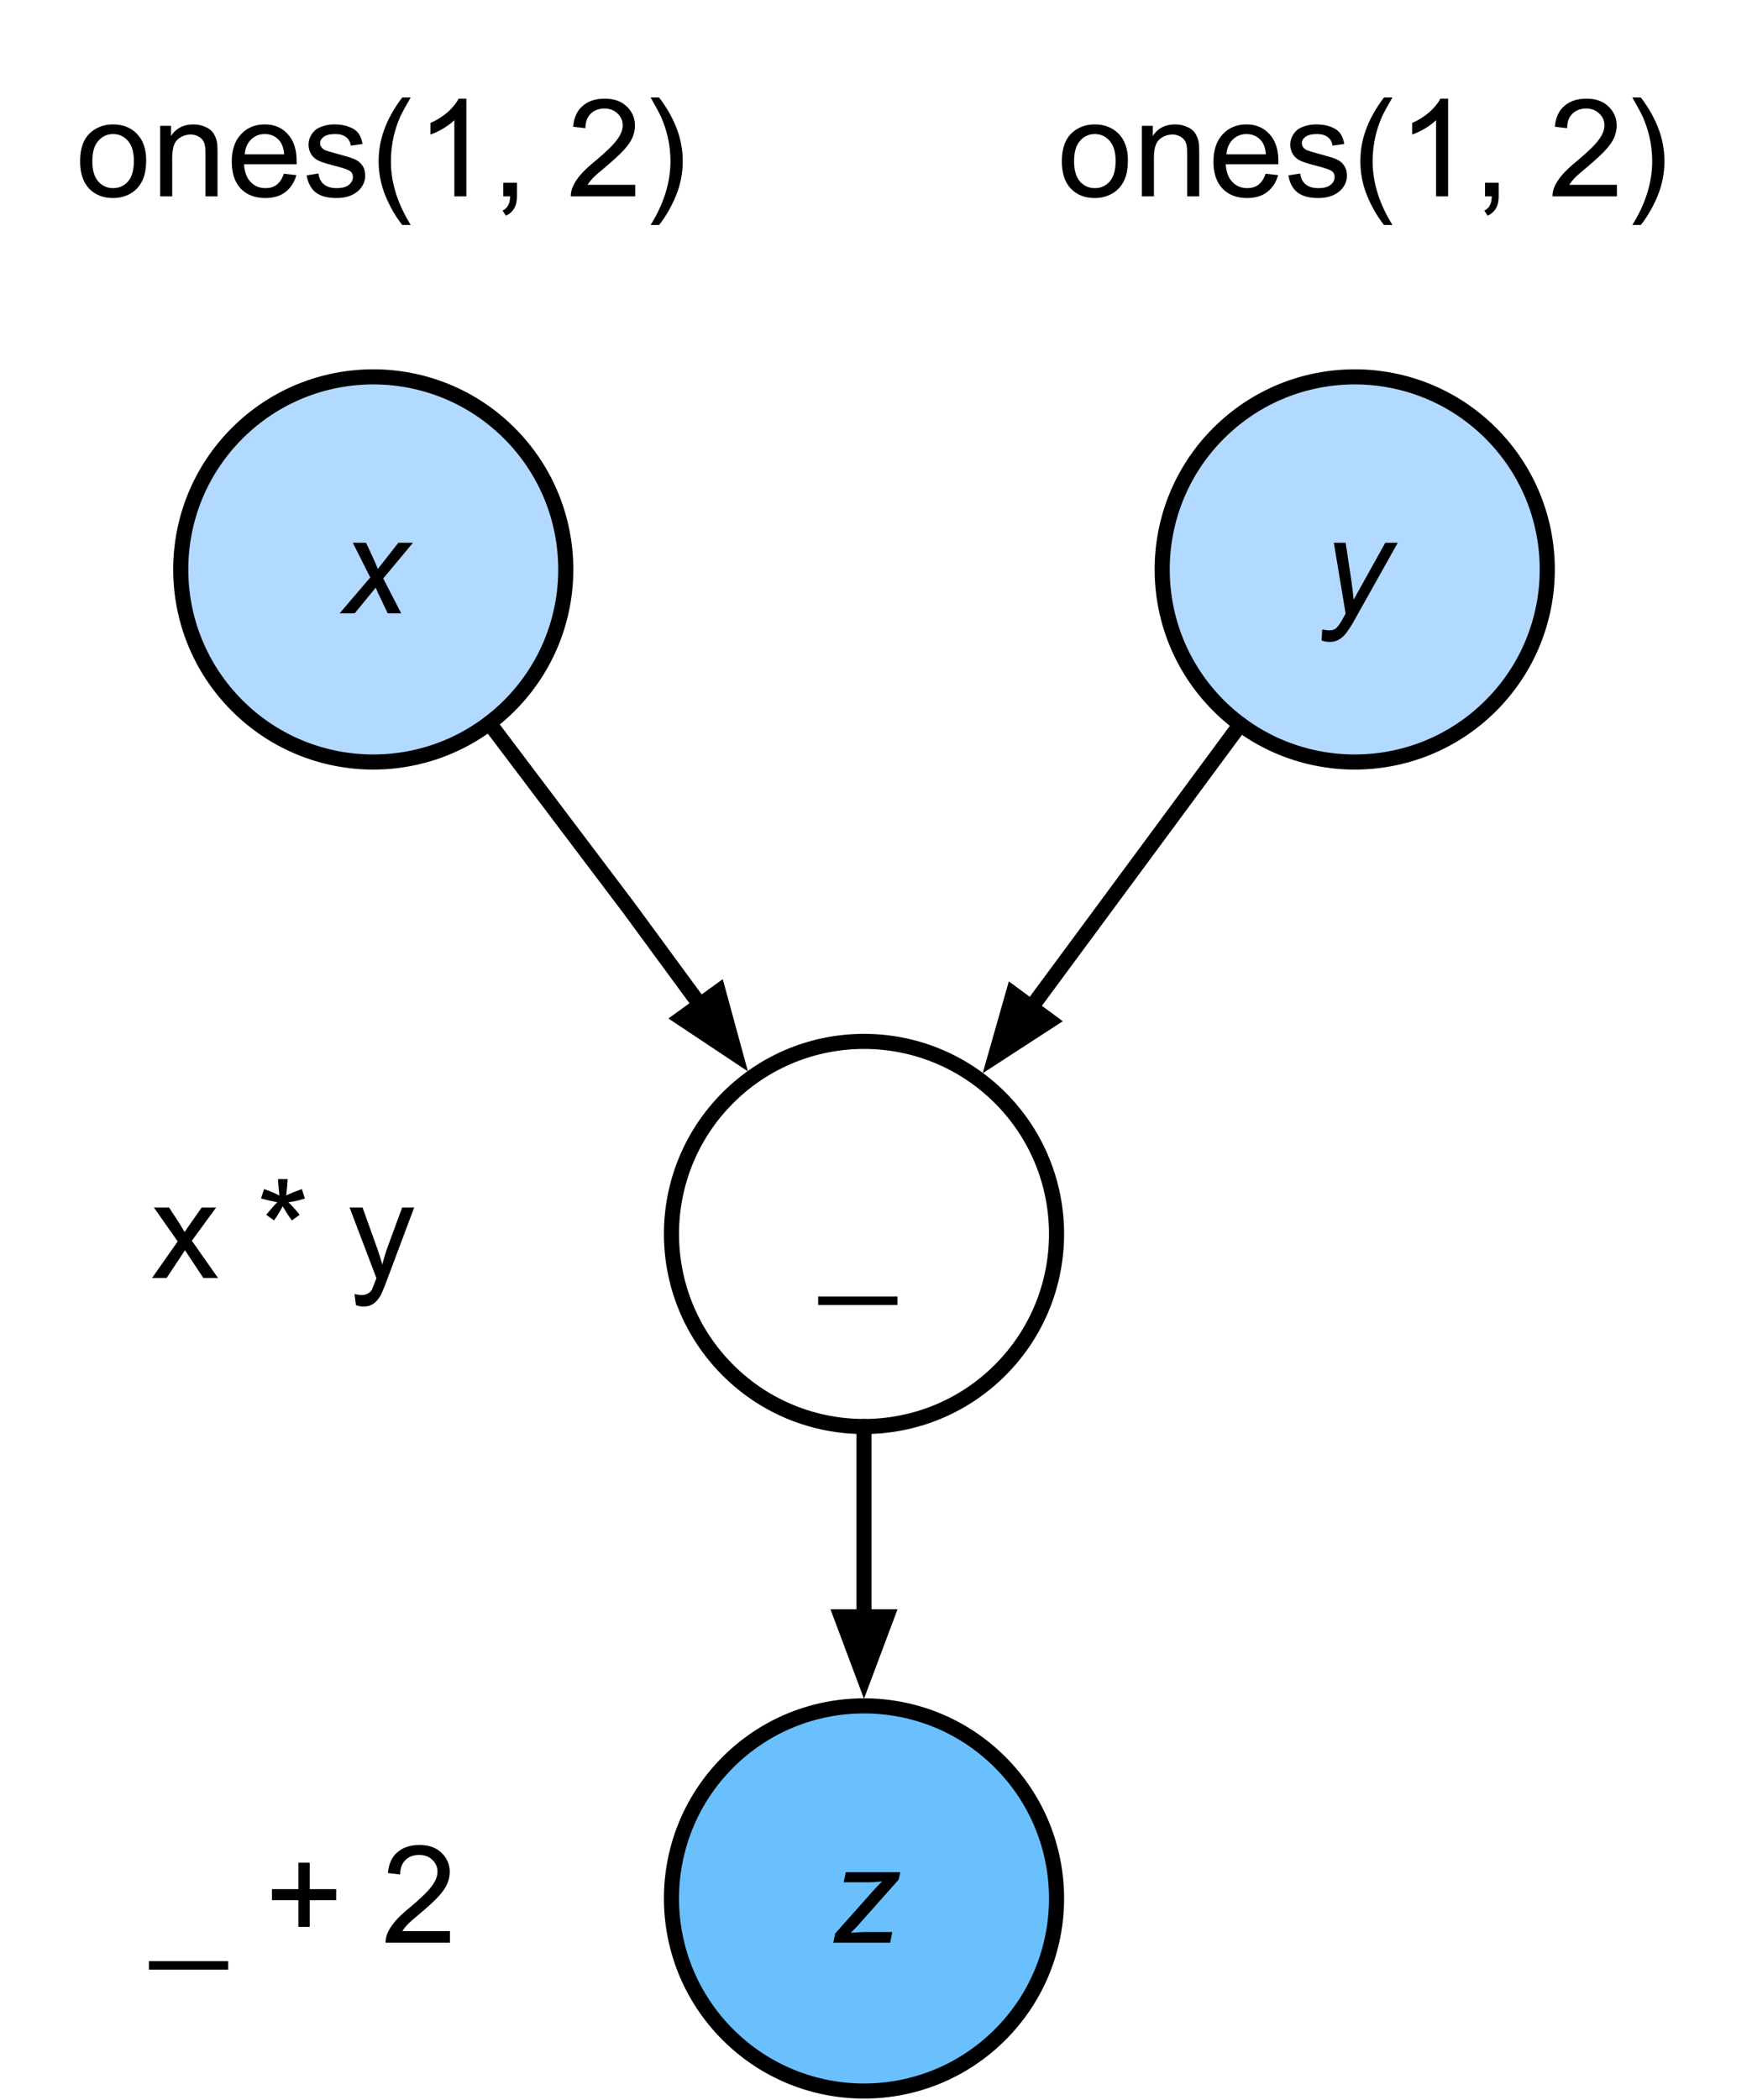 <?xml version="1.0" encoding="UTF-8"?>
<svg xmlns="http://www.w3.org/2000/svg" xmlns:xlink="http://www.w3.org/1999/xlink" width="154.667" height="185.333" viewBox="0 0 154.667 185.333" version="1.1">
<g id="surface1">
<path style="fill-rule:nonzero;fill:rgb(69.804%,85.098%,100%);fill-opacity:1;stroke-width:1;stroke-linecap:round;stroke-linejoin:round;stroke:rgb(0%,0%,0%);stroke-opacity:1;stroke-miterlimit:10;" d="M 152.765 207.734 C 157.745 212.715 157.745 220.786 152.765 225.767 C 147.784 230.747 139.716 230.747 134.735 225.767 C 129.755 220.786 129.755 212.715 134.735 207.734 C 139.716 202.754 147.784 202.754 152.765 207.734 " transform="matrix(1.333,0,0,1.333,-158.667,-238.667)"/>
<path style=" stroke:none;fill-rule:nonzero;fill:rgb(0%,0%,0%);fill-opacity:1;" d="M 29.98 54.137 L 32.688 50.969 L 31.145 47.906 L 32.312 47.906 L 32.832 49.012 C 33.027 49.43 33.199 49.836 33.355 50.219 L 35.168 47.906 L 36.457 47.906 L 33.832 51.055 L 35.418 54.137 L 34.23 54.137 L 33.625 52.867 C 33.484 52.605 33.332 52.273 33.168 51.867 L 31.312 54.137 Z M 29.98 54.137 "/>
<path style="fill-rule:nonzero;fill:rgb(69.804%,85.098%,100%);fill-opacity:1;stroke-width:1;stroke-linecap:round;stroke-linejoin:round;stroke:rgb(0%,0%,0%);stroke-opacity:1;stroke-miterlimit:10;" d="M 217.766 207.734 C 222.746 212.715 222.746 220.786 217.766 225.767 C 212.785 230.747 204.714 230.747 199.733 225.767 C 194.753 220.786 194.753 212.715 199.733 207.734 C 204.714 202.754 212.785 202.754 217.766 207.734 " transform="matrix(1.333,0,0,1.333,-158.667,-238.667)"/>
<path style=" stroke:none;fill-rule:nonzero;fill:rgb(0%,0%,0%);fill-opacity:1;" d="M 116.668 56.531 L 116.73 55.555 C 116.949 55.605 117.168 55.637 117.375 55.637 C 117.582 55.637 117.754 55.586 117.895 55.492 C 118.062 55.367 118.25 55.121 118.457 54.762 L 118.793 54.156 L 117.75 47.906 L 118.793 47.906 L 119.27 51.055 C 119.363 51.68 119.441 52.305 119.5 52.93 L 122.293 47.906 L 123.395 47.906 L 119.438 54.969 C 119.047 55.648 118.699 56.102 118.395 56.324 C 118.105 56.543 117.77 56.656 117.395 56.656 C 117.145 56.656 116.902 56.617 116.668 56.531 Z M 116.668 56.531 "/>
<path style="fill:none;stroke-width:1;stroke-linecap:round;stroke-linejoin:round;stroke:rgb(0%,0%,0%);stroke-opacity:1;stroke-miterlimit:10;" d="M 185.267 251.735 C 190.247 256.716 190.247 264.784 185.267 269.765 C 180.286 274.745 172.215 274.745 167.234 269.765 C 162.254 264.784 162.254 256.716 167.234 251.735 C 172.215 246.755 180.286 246.755 185.267 251.735 " transform="matrix(1.333,0,0,1.333,-158.667,-238.667)"/>
<path style=" stroke:none;fill-rule:nonzero;fill:rgb(0%,0%,0%);fill-opacity:1;" d="M 72.227 115.18 L 72.227 114.43 L 79.227 114.43 L 79.227 115.18 Z M 72.227 115.18 "/>
<path style="fill-rule:nonzero;fill:rgb(41.569%,75.294%,98.824%);fill-opacity:1;stroke-width:1;stroke-linecap:round;stroke-linejoin:round;stroke:rgb(0%,0%,0%);stroke-opacity:1;stroke-miterlimit:10;" d="M 185.267 295.733 C 190.247 300.714 190.247 308.785 185.267 313.766 C 180.286 318.746 172.215 318.746 167.234 313.766 C 162.254 308.785 162.254 300.714 167.234 295.733 C 172.215 290.753 180.286 290.753 185.267 295.733 " transform="matrix(1.333,0,0,1.333,-158.667,-238.667)"/>
<path style=" stroke:none;fill-rule:nonzero;fill:rgb(0%,0%,0%);fill-opacity:1;" d="M 73.562 171.469 L 73.73 170.656 L 77.082 166.887 C 77.316 166.625 77.582 166.344 77.875 166.055 C 77.375 166.109 77.012 166.137 76.793 166.137 L 74.48 166.137 L 74.668 165.242 L 79.48 165.242 L 79.332 165.906 L 75.957 169.699 C 75.777 169.922 75.488 170.219 75.105 170.594 C 75.699 170.555 76.105 170.531 76.312 170.531 L 78.77 170.531 L 78.582 171.469 Z M 73.562 171.469 "/>
<path style="fill:none;stroke-width:1;stroke-linecap:round;stroke-linejoin:miter;stroke:rgb(0%,0%,0%);stroke-opacity:1;stroke-miterlimit:10;" d="M 151.435 226.927 L 160.716 239.214 L 165.392 245.586 " transform="matrix(1.333,0,0,1.333,-158.667,-238.667)"/>
<path style="fill-rule:nonzero;fill:rgb(0%,0%,0%);fill-opacity:1;stroke-width:1;stroke-linecap:butt;stroke-linejoin:miter;stroke:rgb(0%,0%,0%);stroke-opacity:1;stroke-miterlimit:10;" d="M 167.729 248.832 L 166.604 244.707 L 164.173 246.465 Z M 167.729 248.832 " transform="matrix(1.333,0,0,1.333,-158.667,-238.667)"/>
<path style="fill:none;stroke-width:1;stroke-linecap:round;stroke-linejoin:miter;stroke:rgb(0%,0%,0%);stroke-opacity:1;stroke-miterlimit:10;" d="M 201.172 227.009 L 187.332 245.747 " transform="matrix(1.333,0,0,1.333,-158.667,-238.667)"/>
<path style="fill-rule:nonzero;fill:rgb(0%,0%,0%);fill-opacity:1;stroke-width:1;stroke-linecap:butt;stroke-linejoin:miter;stroke:rgb(0%,0%,0%);stroke-opacity:1;stroke-miterlimit:10;" d="M 184.956 248.964 L 188.539 246.638 L 186.125 244.856 Z M 184.956 248.964 " transform="matrix(1.333,0,0,1.333,-158.667,-238.667)"/>
<path style="fill:none;stroke-width:1;stroke-linecap:round;stroke-linejoin:miter;stroke:rgb(0%,0%,0%);stroke-opacity:1;stroke-miterlimit:10;" d="M 176.249 273.5 L 176.249 286.101 " transform="matrix(1.333,0,0,1.333,-158.667,-238.667)"/>
<path style="fill-rule:nonzero;fill:rgb(0%,0%,0%);fill-opacity:1;stroke-width:1;stroke-linecap:butt;stroke-linejoin:miter;stroke:rgb(0%,0%,0%);stroke-opacity:1;stroke-miterlimit:10;" d="M 176.249 290.103 L 177.749 286.101 L 174.749 286.101 Z M 176.249 290.103 " transform="matrix(1.333,0,0,1.333,-158.667,-238.667)"/>
<path style=" stroke:none;fill-rule:nonzero;fill:rgb(0%,0%,0%);fill-opacity:1;" d="M 13.418 112.805 L 15.688 109.574 L 13.582 106.574 L 14.918 106.574 L 15.875 108.031 C 16.043 108.312 16.176 108.547 16.293 108.742 C 16.469 108.48 16.629 108.25 16.77 108.055 L 17.812 106.574 L 19.082 106.574 L 16.938 109.512 L 19.25 112.805 L 17.957 112.805 L 16.668 110.867 L 16.332 110.344 L 14.707 112.805 Z M 13.418 112.805 "/>
<path style=" stroke:none;fill-rule:nonzero;fill:rgb(0%,0%,0%);fill-opacity:1;" d="M 23.043 105.781 L 23.312 104.949 C 23.938 105.172 24.387 105.367 24.668 105.531 C 24.594 104.824 24.551 104.34 24.543 104.074 L 25.395 104.074 C 25.379 104.449 25.34 104.93 25.27 105.512 C 25.672 105.32 26.129 105.133 26.645 104.949 L 26.918 105.781 C 26.418 105.949 25.926 106.062 25.457 106.117 C 25.691 106.324 26.027 106.695 26.457 107.219 L 25.77 107.719 C 25.531 107.418 25.262 107 24.957 106.469 C 24.668 107.012 24.406 107.43 24.188 107.719 L 23.5 107.219 C 23.957 106.668 24.281 106.297 24.48 106.117 C 23.98 106.023 23.5 105.906 23.043 105.781 Z M 23.043 105.781 "/>
<path style=" stroke:none;fill-rule:nonzero;fill:rgb(0%,0%,0%);fill-opacity:1;" d="M 31.422 115.199 L 31.297 114.219 C 31.531 114.273 31.734 114.305 31.898 114.305 C 32.133 114.305 32.32 114.262 32.461 114.18 C 32.598 114.105 32.719 114 32.816 113.867 C 32.867 113.75 32.973 113.492 33.129 113.074 C 33.156 113.016 33.191 112.934 33.234 112.824 L 30.859 106.574 L 32.004 106.574 L 33.297 110.18 C 33.461 110.637 33.613 111.117 33.754 111.617 C 33.863 111.148 34.004 110.672 34.172 110.199 L 35.504 106.574 L 36.566 106.574 L 34.191 112.906 C 33.941 113.586 33.742 114.059 33.609 114.324 C 33.41 114.668 33.195 114.918 32.961 115.074 C 32.723 115.242 32.43 115.324 32.086 115.324 C 31.891 115.324 31.672 115.281 31.422 115.199 Z M 31.422 115.199 "/>
<path style=" stroke:none;fill-rule:nonzero;fill:rgb(0%,0%,0%);fill-opacity:1;" d="M 13.145 173.844 L 13.145 173.094 L 20.145 173.094 L 20.145 173.844 Z M 13.145 173.844 "/>
<path style=" stroke:none;fill-rule:nonzero;fill:rgb(0%,0%,0%);fill-opacity:1;" d="M 26.34 170.074 L 26.34 167.719 L 24.008 167.719 L 24.008 166.742 L 26.34 166.742 L 26.34 164.406 L 27.34 164.406 L 27.34 166.742 L 29.676 166.742 L 29.676 167.719 L 27.34 167.719 L 27.34 170.074 Z M 26.34 170.074 "/>
<path style=" stroke:none;fill-rule:nonzero;fill:rgb(0%,0%,0%);fill-opacity:1;" d="M 39.723 170.449 L 39.723 171.469 L 34.035 171.469 C 34.035 171.219 34.078 170.98 34.16 170.742 C 34.312 170.355 34.547 169.969 34.871 169.594 C 35.188 169.219 35.645 168.793 36.246 168.305 C 37.172 167.527 37.797 166.918 38.121 166.469 C 38.453 166.027 38.621 165.605 38.621 165.199 C 38.621 164.781 38.465 164.438 38.16 164.156 C 37.871 163.867 37.484 163.719 37.016 163.719 C 36.5 163.719 36.09 163.875 35.785 164.18 C 35.48 164.484 35.328 164.906 35.328 165.449 L 34.246 165.324 C 34.312 164.523 34.59 163.906 35.078 163.492 C 35.562 163.062 36.215 162.844 37.035 162.844 C 37.855 162.844 38.5 163.074 38.973 163.531 C 39.457 163.992 39.703 164.555 39.703 165.219 C 39.703 165.57 39.629 165.906 39.496 166.242 C 39.355 166.574 39.121 166.93 38.785 167.305 C 38.465 167.668 37.934 168.168 37.184 168.805 C 36.543 169.336 36.129 169.695 35.953 169.887 C 35.77 170.086 35.625 170.273 35.516 170.449 Z M 39.723 170.449 "/>
<path style=" stroke:none;fill-rule:nonzero;fill:rgb(0%,0%,0%);fill-opacity:1;" d="M 7.07 14.23 C 7.07 13.078 7.387 12.223 8.027 11.668 C 8.57 11.207 9.223 10.98 9.988 10.98 C 10.848 10.98 11.551 11.262 12.09 11.812 C 12.633 12.371 12.902 13.141 12.902 14.125 C 12.902 14.934 12.777 15.562 12.527 16.02 C 12.289 16.48 11.945 16.844 11.488 17.105 C 11.027 17.355 10.527 17.48 9.988 17.48 C 9.113 17.48 8.402 17.203 7.863 16.645 C 7.332 16.078 7.07 15.27 7.07 14.23 Z M 8.152 14.23 C 8.152 15.02 8.324 15.621 8.676 16.02 C 9.02 16.41 9.457 16.605 9.988 16.605 C 10.512 16.605 10.949 16.41 11.301 16.02 C 11.645 15.621 11.82 15.012 11.82 14.188 C 11.82 13.426 11.645 12.844 11.301 12.438 C 10.949 12.035 10.512 11.832 9.988 11.832 C 9.457 11.832 9.02 12.035 8.676 12.438 C 8.324 12.828 8.152 13.426 8.152 14.23 Z M 8.152 14.23 "/>
<path style=" stroke:none;fill-rule:nonzero;fill:rgb(0%,0%,0%);fill-opacity:1;" d="M 14.141 17.332 L 14.141 11.105 L 15.098 11.105 L 15.098 12 C 15.539 11.324 16.203 10.98 17.078 10.98 C 17.453 10.98 17.789 11.051 18.098 11.188 C 18.414 11.312 18.648 11.488 18.805 11.707 C 18.957 11.918 19.066 12.176 19.141 12.48 C 19.18 12.676 19.203 13.016 19.203 13.5 L 19.203 17.332 L 18.141 17.332 L 18.141 13.543 C 18.141 13.113 18.098 12.793 18.016 12.582 C 17.93 12.375 17.785 12.207 17.578 12.082 C 17.367 11.949 17.125 11.875 16.848 11.875 C 16.398 11.875 16.016 12.02 15.68 12.312 C 15.359 12.594 15.203 13.137 15.203 13.938 L 15.203 17.332 Z M 14.141 17.332 "/>
<path style=" stroke:none;fill-rule:nonzero;fill:rgb(0%,0%,0%);fill-opacity:1;" d="M 25.062 15.332 L 26.168 15.457 C 25.984 16.098 25.656 16.598 25.188 16.957 C 24.73 17.309 24.137 17.48 23.418 17.48 C 22.512 17.48 21.793 17.203 21.25 16.645 C 20.719 16.078 20.461 15.285 20.461 14.27 C 20.461 13.23 20.73 12.426 21.273 11.855 C 21.812 11.27 22.512 10.98 23.375 10.98 C 24.211 10.98 24.883 11.266 25.398 11.832 C 25.922 12.391 26.188 13.184 26.188 14.207 C 26.188 14.281 26.188 14.375 26.188 14.5 L 21.543 14.5 C 21.586 15.184 21.777 15.703 22.125 16.062 C 22.469 16.426 22.906 16.605 23.438 16.605 C 23.824 16.605 24.152 16.512 24.418 16.312 C 24.695 16.105 24.906 15.781 25.062 15.332 Z M 21.605 13.625 L 25.086 13.625 C 25.043 13.098 24.906 12.703 24.688 12.438 C 24.355 12.035 23.918 11.832 23.375 11.832 C 22.887 11.832 22.48 12 22.148 12.332 C 21.824 12.656 21.648 13.082 21.605 13.625 Z M 21.605 13.625 "/>
<path style=" stroke:none;fill-rule:nonzero;fill:rgb(0%,0%,0%);fill-opacity:1;" d="M 27.07 15.48 L 28.113 15.312 C 28.164 15.73 28.328 16.051 28.594 16.27 C 28.867 16.496 29.242 16.605 29.719 16.605 C 30.203 16.605 30.562 16.512 30.801 16.312 C 31.035 16.121 31.156 15.891 31.156 15.625 C 31.156 15.375 31.051 15.188 30.844 15.062 C 30.688 14.969 30.328 14.844 29.758 14.688 C 28.977 14.496 28.438 14.328 28.133 14.188 C 27.844 14.051 27.617 13.855 27.469 13.605 C 27.312 13.355 27.238 13.078 27.238 12.77 C 27.238 12.496 27.301 12.238 27.426 12 C 27.551 11.766 27.723 11.562 27.945 11.395 C 28.113 11.285 28.332 11.188 28.613 11.105 C 28.906 11.02 29.207 10.98 29.531 10.98 C 30.016 10.98 30.438 11.051 30.801 11.188 C 31.176 11.328 31.453 11.516 31.633 11.75 C 31.812 11.988 31.938 12.309 32.008 12.707 L 30.969 12.855 C 30.926 12.535 30.785 12.285 30.551 12.105 C 30.328 11.926 30.016 11.832 29.613 11.832 C 29.125 11.832 28.781 11.918 28.57 12.082 C 28.363 12.238 28.258 12.426 28.258 12.645 C 28.258 12.785 28.301 12.906 28.383 13 C 28.469 13.125 28.602 13.223 28.801 13.293 C 28.895 13.332 29.203 13.426 29.719 13.562 C 30.469 13.762 30.988 13.918 31.281 14.043 C 31.582 14.168 31.82 14.355 31.988 14.605 C 32.156 14.844 32.238 15.141 32.238 15.5 C 32.238 15.863 32.133 16.199 31.926 16.5 C 31.719 16.809 31.414 17.051 31.031 17.23 C 30.656 17.395 30.219 17.48 29.719 17.48 C 28.91 17.48 28.289 17.312 27.863 16.98 C 27.445 16.637 27.18 16.137 27.07 15.48 Z M 27.07 15.48 "/>
<path style=" stroke:none;fill-rule:nonzero;fill:rgb(0%,0%,0%);fill-opacity:1;" d="M 35.508 19.855 C 34.926 19.113 34.43 18.262 34.031 17.293 C 33.625 16.309 33.426 15.285 33.426 14.23 C 33.426 13.301 33.578 12.406 33.883 11.543 C 34.227 10.559 34.77 9.578 35.508 8.605 L 36.258 8.605 C 35.785 9.41 35.473 9.988 35.32 10.332 C 35.082 10.875 34.895 11.438 34.758 12.02 C 34.594 12.762 34.508 13.496 34.508 14.23 C 34.508 16.105 35.094 17.98 36.258 19.855 Z M 35.508 19.855 "/>
<path style=" stroke:none;fill-rule:nonzero;fill:rgb(0%,0%,0%);fill-opacity:1;" d="M 41.172 17.332 L 40.109 17.332 L 40.109 10.605 C 39.859 10.855 39.527 11.105 39.109 11.355 C 38.691 11.594 38.324 11.766 38.004 11.875 L 38.004 10.855 C 38.59 10.594 39.098 10.266 39.547 9.875 C 39.988 9.473 40.301 9.082 40.484 8.707 L 41.172 8.707 Z M 41.172 17.332 "/>
<path style=" stroke:none;fill-rule:nonzero;fill:rgb(0%,0%,0%);fill-opacity:1;" d="M 44.43 17.332 L 44.43 16.125 L 45.637 16.125 L 45.637 17.332 C 45.637 17.777 45.555 18.129 45.387 18.395 C 45.23 18.672 44.992 18.887 44.66 19.043 L 44.367 18.582 C 44.586 18.484 44.746 18.34 44.848 18.145 C 44.957 17.965 45.02 17.691 45.035 17.332 Z M 44.43 17.332 "/>
<path style=" stroke:none;fill-rule:nonzero;fill:rgb(0%,0%,0%);fill-opacity:1;" d="M 56.078 16.312 L 56.078 17.332 L 50.391 17.332 C 50.391 17.082 50.43 16.844 50.516 16.605 C 50.664 16.219 50.898 15.832 51.223 15.457 C 51.539 15.082 52 14.656 52.598 14.168 C 53.523 13.391 54.148 12.781 54.473 12.332 C 54.805 11.891 54.973 11.469 54.973 11.062 C 54.973 10.645 54.816 10.301 54.516 10.02 C 54.223 9.73 53.836 9.582 53.367 9.582 C 52.852 9.582 52.441 9.738 52.141 10.043 C 51.832 10.348 51.68 10.77 51.68 11.312 L 50.598 11.188 C 50.664 10.387 50.941 9.77 51.43 9.355 C 51.914 8.926 52.566 8.707 53.391 8.707 C 54.207 8.707 54.852 8.938 55.328 9.395 C 55.812 9.855 56.055 10.418 56.055 11.082 C 56.055 11.434 55.984 11.77 55.848 12.105 C 55.707 12.438 55.473 12.793 55.141 13.168 C 54.816 13.531 54.285 14.031 53.535 14.668 C 52.895 15.199 52.484 15.559 52.305 15.75 C 52.125 15.949 51.977 16.137 51.867 16.312 Z M 56.078 16.312 "/>
<path style=" stroke:none;fill-rule:nonzero;fill:rgb(0%,0%,0%);fill-opacity:1;" d="M 58.188 19.855 L 57.438 19.855 C 58.605 17.98 59.188 16.105 59.188 14.23 C 59.188 13.496 59.105 12.766 58.938 12.043 C 58.797 11.457 58.609 10.895 58.375 10.355 C 58.219 10.012 57.906 9.426 57.438 8.605 L 58.188 8.605 C 58.922 9.578 59.465 10.559 59.812 11.543 C 60.117 12.406 60.273 13.301 60.273 14.23 C 60.273 15.285 60.07 16.309 59.668 17.293 C 59.262 18.262 58.773 19.113 58.188 19.855 Z M 58.188 19.855 "/>
<path style=" stroke:none;fill-rule:nonzero;fill:rgb(0%,0%,0%);fill-opacity:1;" d="M 93.738 14.23 C 93.738 13.078 94.055 12.223 94.695 11.668 C 95.238 11.207 95.887 10.98 96.652 10.98 C 97.512 10.98 98.215 11.262 98.758 11.812 C 99.301 12.371 99.57 13.141 99.57 14.125 C 99.57 14.934 99.445 15.562 99.195 16.02 C 98.957 16.48 98.613 16.844 98.152 17.105 C 97.695 17.355 97.195 17.48 96.652 17.48 C 95.777 17.48 95.07 17.203 94.527 16.645 C 93.996 16.078 93.738 15.27 93.738 14.23 Z M 94.82 14.23 C 94.82 15.02 94.992 15.621 95.34 16.02 C 95.684 16.41 96.121 16.605 96.652 16.605 C 97.18 16.605 97.617 16.41 97.965 16.02 C 98.309 15.621 98.488 15.012 98.488 14.188 C 98.488 13.426 98.309 12.844 97.965 12.438 C 97.617 12.035 97.18 11.832 96.652 11.832 C 96.121 11.832 95.684 12.035 95.34 12.438 C 94.992 12.828 94.82 13.426 94.82 14.23 Z M 94.82 14.23 "/>
<path style=" stroke:none;fill-rule:nonzero;fill:rgb(0%,0%,0%);fill-opacity:1;" d="M 100.805 17.332 L 100.805 11.105 L 101.766 11.105 L 101.766 12 C 102.207 11.324 102.867 10.98 103.742 10.98 C 104.117 10.98 104.457 11.051 104.766 11.188 C 105.082 11.312 105.316 11.488 105.473 11.707 C 105.625 11.918 105.734 12.176 105.805 12.48 C 105.848 12.676 105.867 13.016 105.867 13.5 L 105.867 17.332 L 104.805 17.332 L 104.805 13.543 C 104.805 13.113 104.766 12.793 104.68 12.582 C 104.598 12.375 104.453 12.207 104.242 12.082 C 104.035 11.949 103.789 11.875 103.516 11.875 C 103.066 11.875 102.68 12.02 102.348 12.312 C 102.023 12.594 101.867 13.137 101.867 13.938 L 101.867 17.332 Z M 100.805 17.332 "/>
<path style=" stroke:none;fill-rule:nonzero;fill:rgb(0%,0%,0%);fill-opacity:1;" d="M 111.73 15.332 L 112.836 15.457 C 112.652 16.098 112.324 16.598 111.855 16.957 C 111.398 17.309 110.805 17.48 110.086 17.48 C 109.18 17.48 108.461 17.203 107.918 16.645 C 107.387 16.078 107.125 15.285 107.125 14.27 C 107.125 13.23 107.398 12.426 107.938 11.855 C 108.48 11.27 109.18 10.98 110.043 10.98 C 110.875 10.98 111.547 11.266 112.062 11.832 C 112.59 12.391 112.855 13.184 112.855 14.207 C 112.855 14.281 112.855 14.375 112.855 14.5 L 108.211 14.5 C 108.25 15.184 108.445 15.703 108.793 16.062 C 109.137 16.426 109.574 16.605 110.105 16.605 C 110.492 16.605 110.82 16.512 111.086 16.312 C 111.359 16.105 111.574 15.781 111.73 15.332 Z M 108.273 13.625 L 111.75 13.625 C 111.711 13.098 111.574 12.703 111.355 12.438 C 111.023 12.035 110.586 11.832 110.043 11.832 C 109.555 11.832 109.148 12 108.812 12.332 C 108.492 12.656 108.312 13.082 108.273 13.625 Z M 108.273 13.625 "/>
<path style=" stroke:none;fill-rule:nonzero;fill:rgb(0%,0%,0%);fill-opacity:1;" d="M 113.738 15.48 L 114.781 15.312 C 114.832 15.73 114.992 16.051 115.258 16.27 C 115.535 16.496 115.91 16.605 116.383 16.605 C 116.867 16.605 117.227 16.512 117.469 16.312 C 117.703 16.121 117.82 15.891 117.82 15.625 C 117.82 15.375 117.719 15.188 117.508 15.062 C 117.352 14.969 116.992 14.844 116.426 14.688 C 115.645 14.496 115.102 14.328 114.801 14.188 C 114.508 14.051 114.285 13.855 114.133 13.605 C 113.977 13.355 113.906 13.078 113.906 12.77 C 113.906 12.496 113.969 12.238 114.094 12 C 114.219 11.766 114.391 11.562 114.613 11.395 C 114.781 11.285 115 11.188 115.281 11.105 C 115.57 11.02 115.875 10.98 116.195 10.98 C 116.68 10.98 117.102 11.051 117.469 11.188 C 117.844 11.328 118.117 11.516 118.301 11.75 C 118.477 11.988 118.602 12.309 118.676 12.707 L 117.633 12.855 C 117.594 12.535 117.453 12.285 117.219 12.105 C 116.992 11.926 116.68 11.832 116.281 11.832 C 115.789 11.832 115.445 11.918 115.238 12.082 C 115.031 12.238 114.926 12.426 114.926 12.645 C 114.926 12.785 114.969 12.906 115.051 13 C 115.133 13.125 115.27 13.223 115.469 13.293 C 115.562 13.332 115.867 13.426 116.383 13.562 C 117.133 13.762 117.656 13.918 117.945 14.043 C 118.25 14.168 118.488 14.355 118.656 14.605 C 118.82 14.844 118.906 15.141 118.906 15.5 C 118.906 15.863 118.801 16.199 118.594 16.5 C 118.383 16.809 118.082 17.051 117.695 17.23 C 117.32 17.395 116.883 17.48 116.383 17.48 C 115.578 17.48 114.957 17.312 114.531 16.98 C 114.113 16.637 113.848 16.137 113.738 15.48 Z M 113.738 15.48 "/>
<path style=" stroke:none;fill-rule:nonzero;fill:rgb(0%,0%,0%);fill-opacity:1;" d="M 122.176 19.855 C 121.594 19.113 121.098 18.262 120.695 17.293 C 120.289 16.309 120.094 15.285 120.094 14.23 C 120.094 13.301 120.242 12.406 120.551 11.543 C 120.895 10.559 121.438 9.578 122.176 8.605 L 122.926 8.605 C 122.453 9.41 122.141 9.988 121.988 10.332 C 121.75 10.875 121.562 11.438 121.426 12.02 C 121.258 12.762 121.176 13.496 121.176 14.23 C 121.176 16.105 121.758 17.98 122.926 19.855 Z M 122.176 19.855 "/>
<path style=" stroke:none;fill-rule:nonzero;fill:rgb(0%,0%,0%);fill-opacity:1;" d="M 127.84 17.332 L 126.777 17.332 L 126.777 10.605 C 126.527 10.855 126.191 11.105 125.777 11.355 C 125.359 11.594 124.988 11.766 124.672 11.875 L 124.672 10.855 C 125.254 10.594 125.766 10.266 126.215 9.875 C 126.656 9.473 126.969 9.082 127.152 8.707 L 127.84 8.707 Z M 127.84 17.332 "/>
<path style=" stroke:none;fill-rule:nonzero;fill:rgb(0%,0%,0%);fill-opacity:1;" d="M 131.098 17.332 L 131.098 16.125 L 132.305 16.125 L 132.305 17.332 C 132.305 17.777 132.223 18.129 132.055 18.395 C 131.898 18.672 131.66 18.887 131.324 19.043 L 131.035 18.582 C 131.254 18.484 131.414 18.34 131.512 18.145 C 131.621 17.965 131.684 17.691 131.699 17.332 Z M 131.098 17.332 "/>
<path style=" stroke:none;fill-rule:nonzero;fill:rgb(0%,0%,0%);fill-opacity:1;" d="M 142.742 16.312 L 142.742 17.332 L 137.055 17.332 C 137.055 17.082 137.098 16.844 137.18 16.605 C 137.332 16.219 137.566 15.832 137.891 15.457 C 138.207 15.082 138.664 14.656 139.266 14.168 C 140.191 13.391 140.816 12.781 141.141 12.332 C 141.473 11.891 141.641 11.469 141.641 11.062 C 141.641 10.645 141.484 10.301 141.18 10.02 C 140.891 9.73 140.504 9.582 140.035 9.582 C 139.52 9.582 139.109 9.738 138.805 10.043 C 138.5 10.348 138.348 10.77 138.348 11.312 L 137.266 11.188 C 137.332 10.387 137.609 9.77 138.098 9.355 C 138.582 8.926 139.234 8.707 140.055 8.707 C 140.875 8.707 141.52 8.938 141.992 9.395 C 142.477 9.855 142.723 10.418 142.723 11.082 C 142.723 11.434 142.648 11.77 142.516 12.105 C 142.375 12.438 142.141 12.793 141.805 13.168 C 141.484 13.531 140.953 14.031 140.203 14.668 C 139.562 15.199 139.148 15.559 138.973 15.75 C 138.789 15.949 138.645 16.137 138.535 16.312 Z M 142.742 16.312 "/>
<path style=" stroke:none;fill-rule:nonzero;fill:rgb(0%,0%,0%);fill-opacity:1;" d="M 144.855 19.855 L 144.105 19.855 C 145.273 17.98 145.855 16.105 145.855 14.23 C 145.855 13.496 145.773 12.766 145.605 12.043 C 145.465 11.457 145.277 10.895 145.043 10.355 C 144.887 10.012 144.574 9.426 144.105 8.605 L 144.855 8.605 C 145.59 9.578 146.133 10.559 146.48 11.543 C 146.781 12.406 146.938 13.301 146.938 14.23 C 146.938 15.285 146.734 16.309 146.336 17.293 C 145.93 18.262 145.438 19.113 144.855 19.855 Z M 144.855 19.855 "/>
</g>
</svg>
